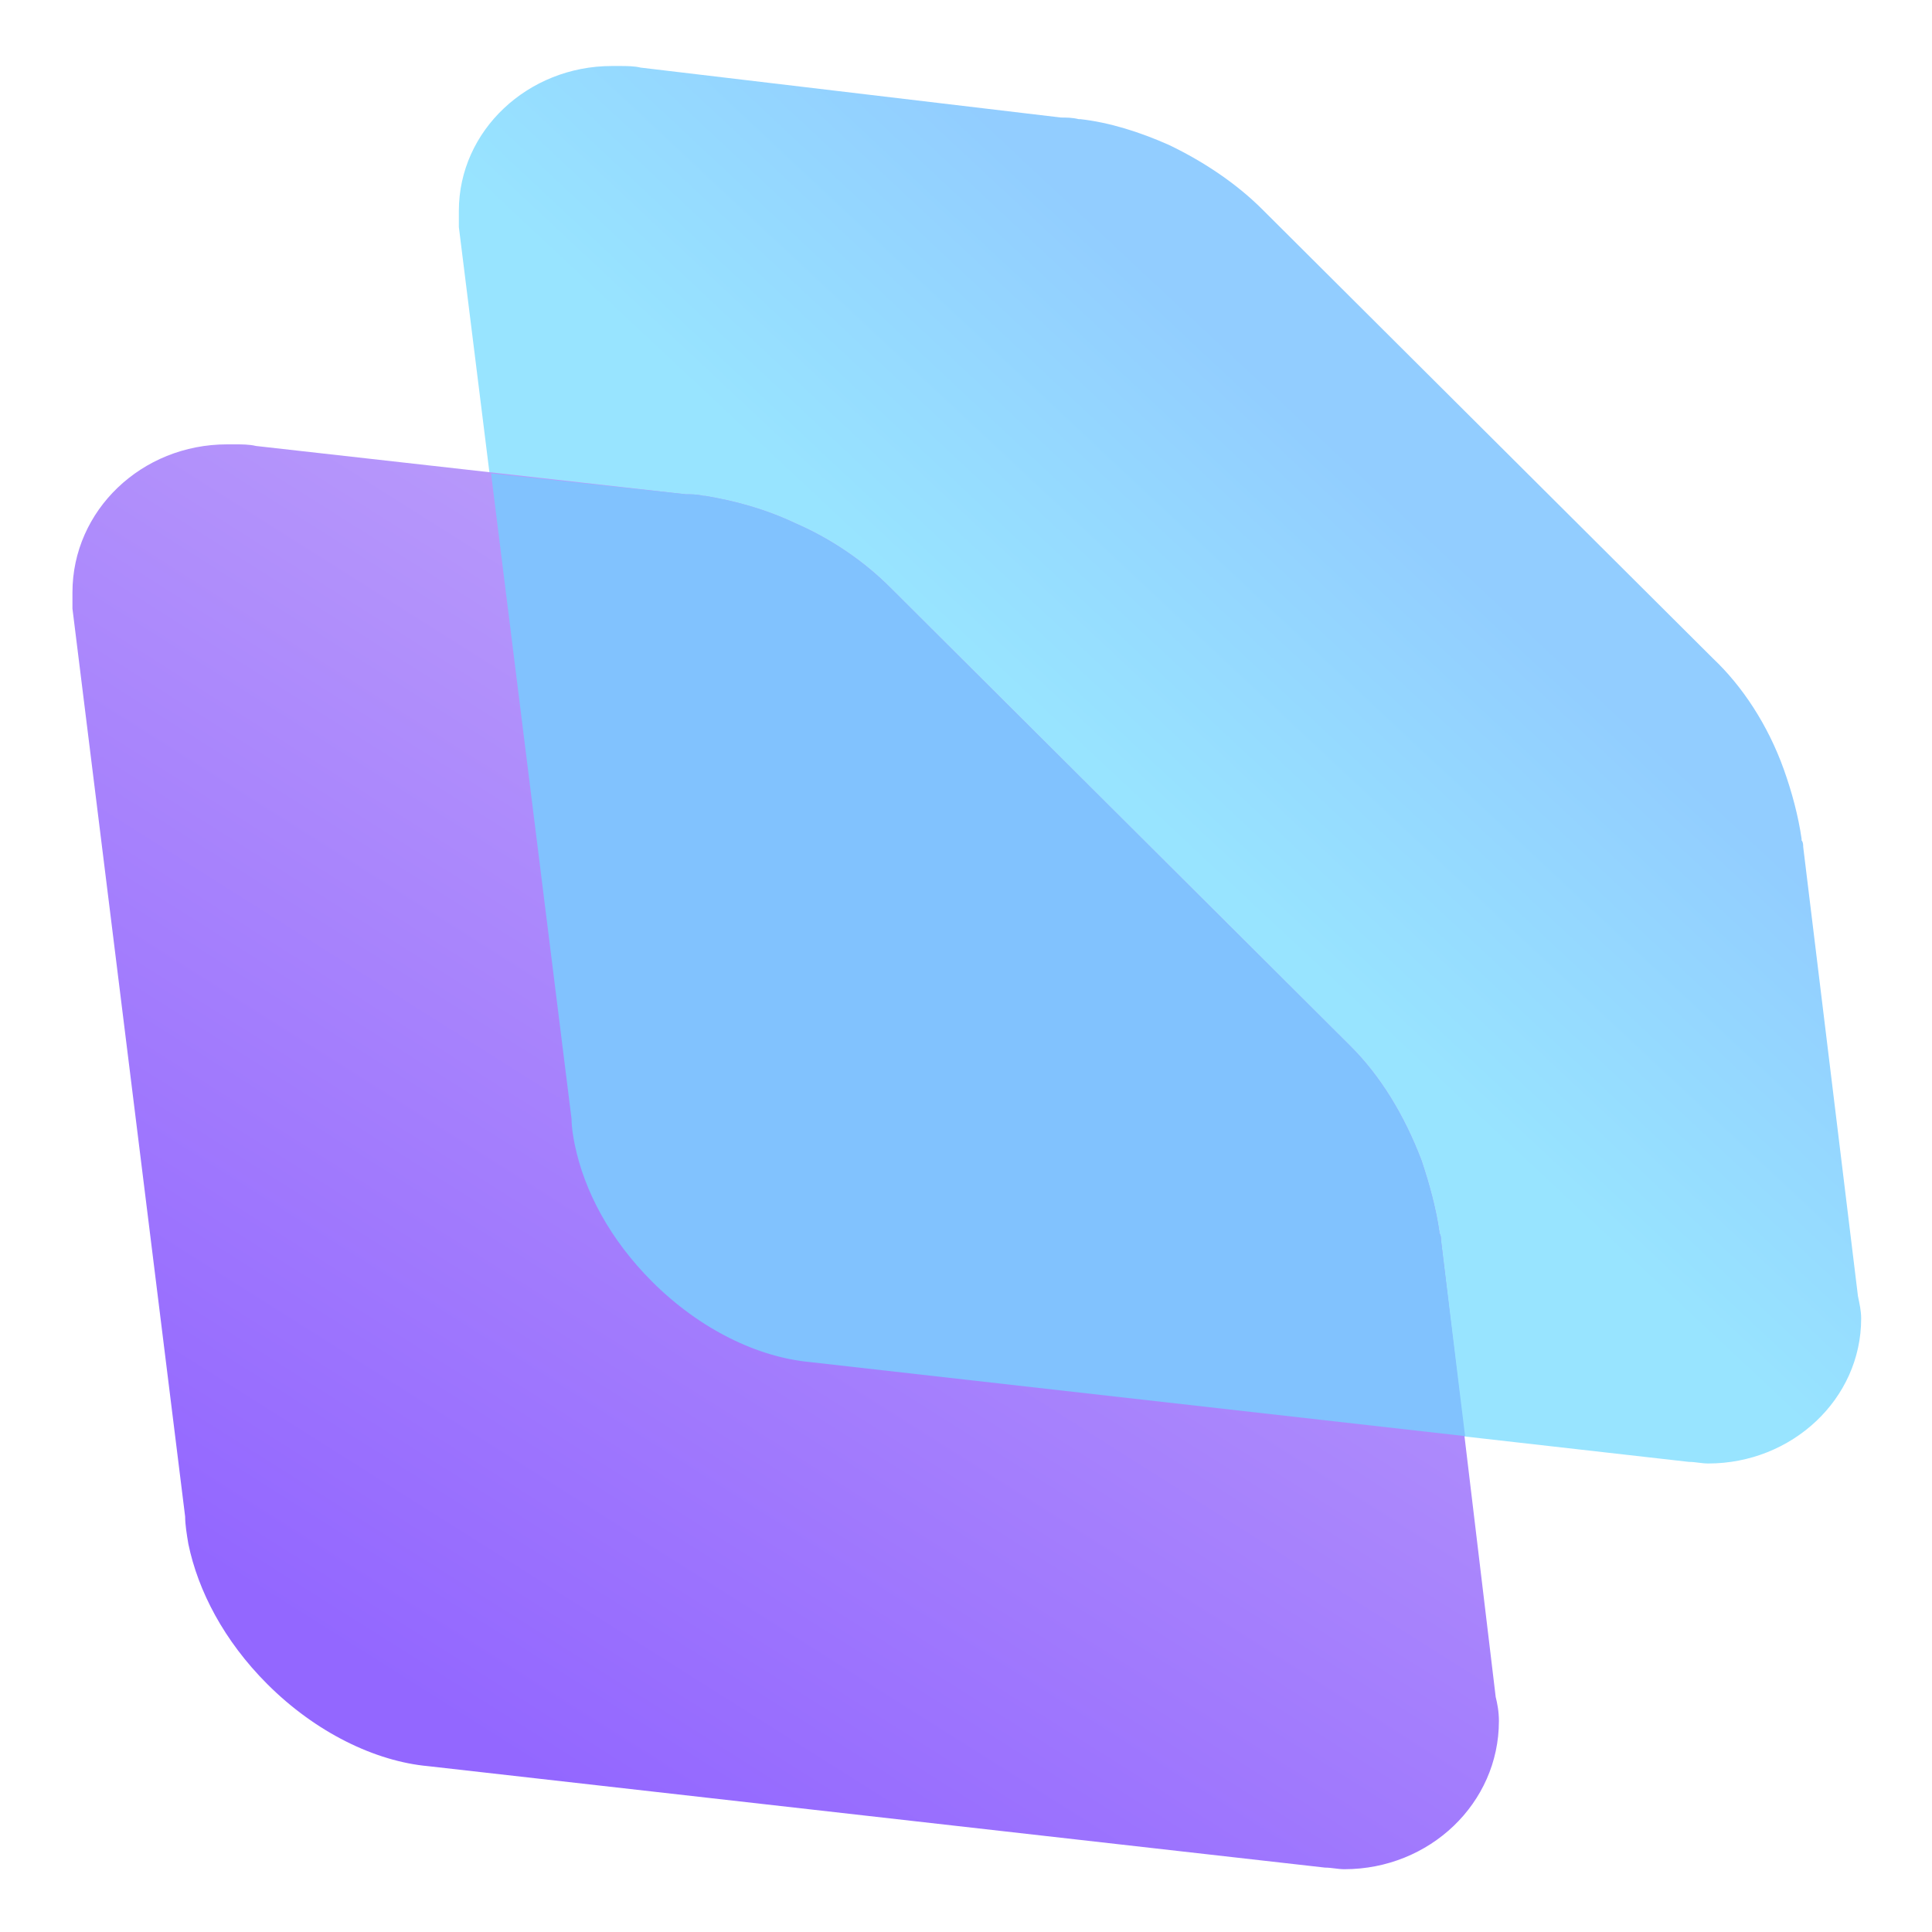 <?xml version="1.0" encoding="utf-8"?>
<!-- Generator: Adobe Illustrator 27.2.0, SVG Export Plug-In . SVG Version: 6.00 Build 0)  -->
<svg version="1.1" id="Layer_1" xmlns="http://www.w3.org/2000/svg" xmlns:xlink="http://www.w3.org/1999/xlink" x="0px" y="0px"
	 viewBox="0 0 120 120" style="enable-background:new 0 0 120 120;" xml:space="preserve">
<style type="text/css">
	.st0{fill:#FFFFFF;}
	.st1{fill:url(#SVGID_1_);}
	.st2{fill:url(#SVGID_00000122679330222189297980000003838071553208305597_);}
	.st3{fill:#81C2FE;}
</style>
<g>
	<rect x="0" y="0" class="st0" width="120" height="120"/>
	<g>
		<linearGradient id="SVGID_1_" gradientUnits="userSpaceOnUse" x1="70.046" y1="49.608" x2="87.154" y2="31.32">
			<stop  offset="0" style="stop-color:#98E4FF"/>
			<stop  offset="1" style="stop-color:#92CDFF"/>
		</linearGradient>
		<path class="st1" d="M115.4,80.5L115.4,80.5L112,52.6c0-0.1,0-0.3-0.1-0.4l0-0.1l0,0c-0.2-1.4-0.6-2.9-1.1-4.3
			c-1-2.8-2.6-5.2-4.4-6.9l0,0l-28-27.9l0,0c-1.5-1.5-3.5-2.9-5.8-4c-1.8-0.8-3.7-1.4-5.5-1.6l0,0l-0.1,0c-0.4-0.1-0.8-0.1-1.1-0.1
			L39.8,4.2c-0.4-0.1-0.9-0.1-1.3-0.1l-0.2,0l0,0c-0.1,0-0.2,0-0.3,0c-5.2,0-9.5,4-9.5,9c0,0.3,0,0.5,0,0.8l0,0l0,0.1
			c0,0,0,0.1,0,0.1l6.9,55.4c0,0.5,0.1,1.1,0.2,1.6l0,0c0,0,0,0,0,0c0.6,2.9,2.2,5.9,4.8,8.5c3,3,6.6,4.7,9.8,5l0,0l54.7,6.2l0,0
			c0.4,0,0.8,0.1,1.2,0.1c5.2,0,9.5-4,9.5-9C115.6,81.4,115.5,81,115.4,80.5z"/>
		
			<linearGradient id="SVGID_00000128475512808558334290000010400771915248392592_" gradientUnits="userSpaceOnUse" x1="65.701" y1="44.883" x2="26.765" y2="106.532">
			<stop  offset="0" style="stop-color:#BA9CFA"/>
			<stop  offset="0.994" style="stop-color:#9367FF"/>
		</linearGradient>
		<path style="fill:url(#SVGID_00000128475512808558334290000010400771915248392592_);" d="M92.9,105.4L92.9,105.4L89.5,77
			c0-0.1,0-0.3-0.1-0.4l0-0.1l0,0c-0.2-1.4-0.6-2.9-1.1-4.4c-1.1-2.9-2.6-5.3-4.4-7.1l0,0L55.3,36.5l0,0c-1.6-1.6-3.6-3-5.9-4
			c-1.9-0.9-3.8-1.4-5.6-1.7l0,0l-0.1,0c-0.4-0.1-0.8-0.1-1.1-0.1l-26.7-3c-0.4-0.1-0.9-0.1-1.3-0.1l-0.2,0l0,0c-0.1,0-0.2,0-0.3,0
			c-5.3,0-9.6,4.1-9.6,9.2c0,0.3,0,0.6,0,0.8l0,0l0,0.1c0,0,0,0.1,0,0.1l7,56.4c0,0.5,0.1,1.1,0.2,1.7l0,0c0,0,0,0,0,0
			c0.6,2.9,2.2,6,4.9,8.7c3,3,6.7,4.8,10,5.1l0,0l55.7,6.3l0,0c0.4,0,0.8,0.1,1.2,0.1c5.3,0,9.6-4.1,9.6-9.2
			C93.1,106.3,93,105.8,92.9,105.4z"/>
		<path class="st3" d="M89.5,77c0-0.1,0-0.3-0.1-0.4l0-0.1l0,0c-0.2-1.4-0.6-2.9-1.1-4.4c-1.1-2.9-2.6-5.3-4.4-7.1l0,0L55.3,36.5
			l0,0c-1.6-1.6-3.6-3-5.9-4c-1.9-0.9-3.8-1.4-5.6-1.7l0,0l-0.1,0c-0.4-0.1-0.8-0.1-1.1-0.1l-12.1-1.3l5,40.1c0,0.5,0.1,1.1,0.2,1.6
			l0,0c0,0,0,0,0,0c0.6,2.9,2.2,5.9,4.8,8.5c3,3,6.6,4.7,9.8,5l0,0L91,89.2L89.5,77z"/>
	</g>
</g>
</svg>
